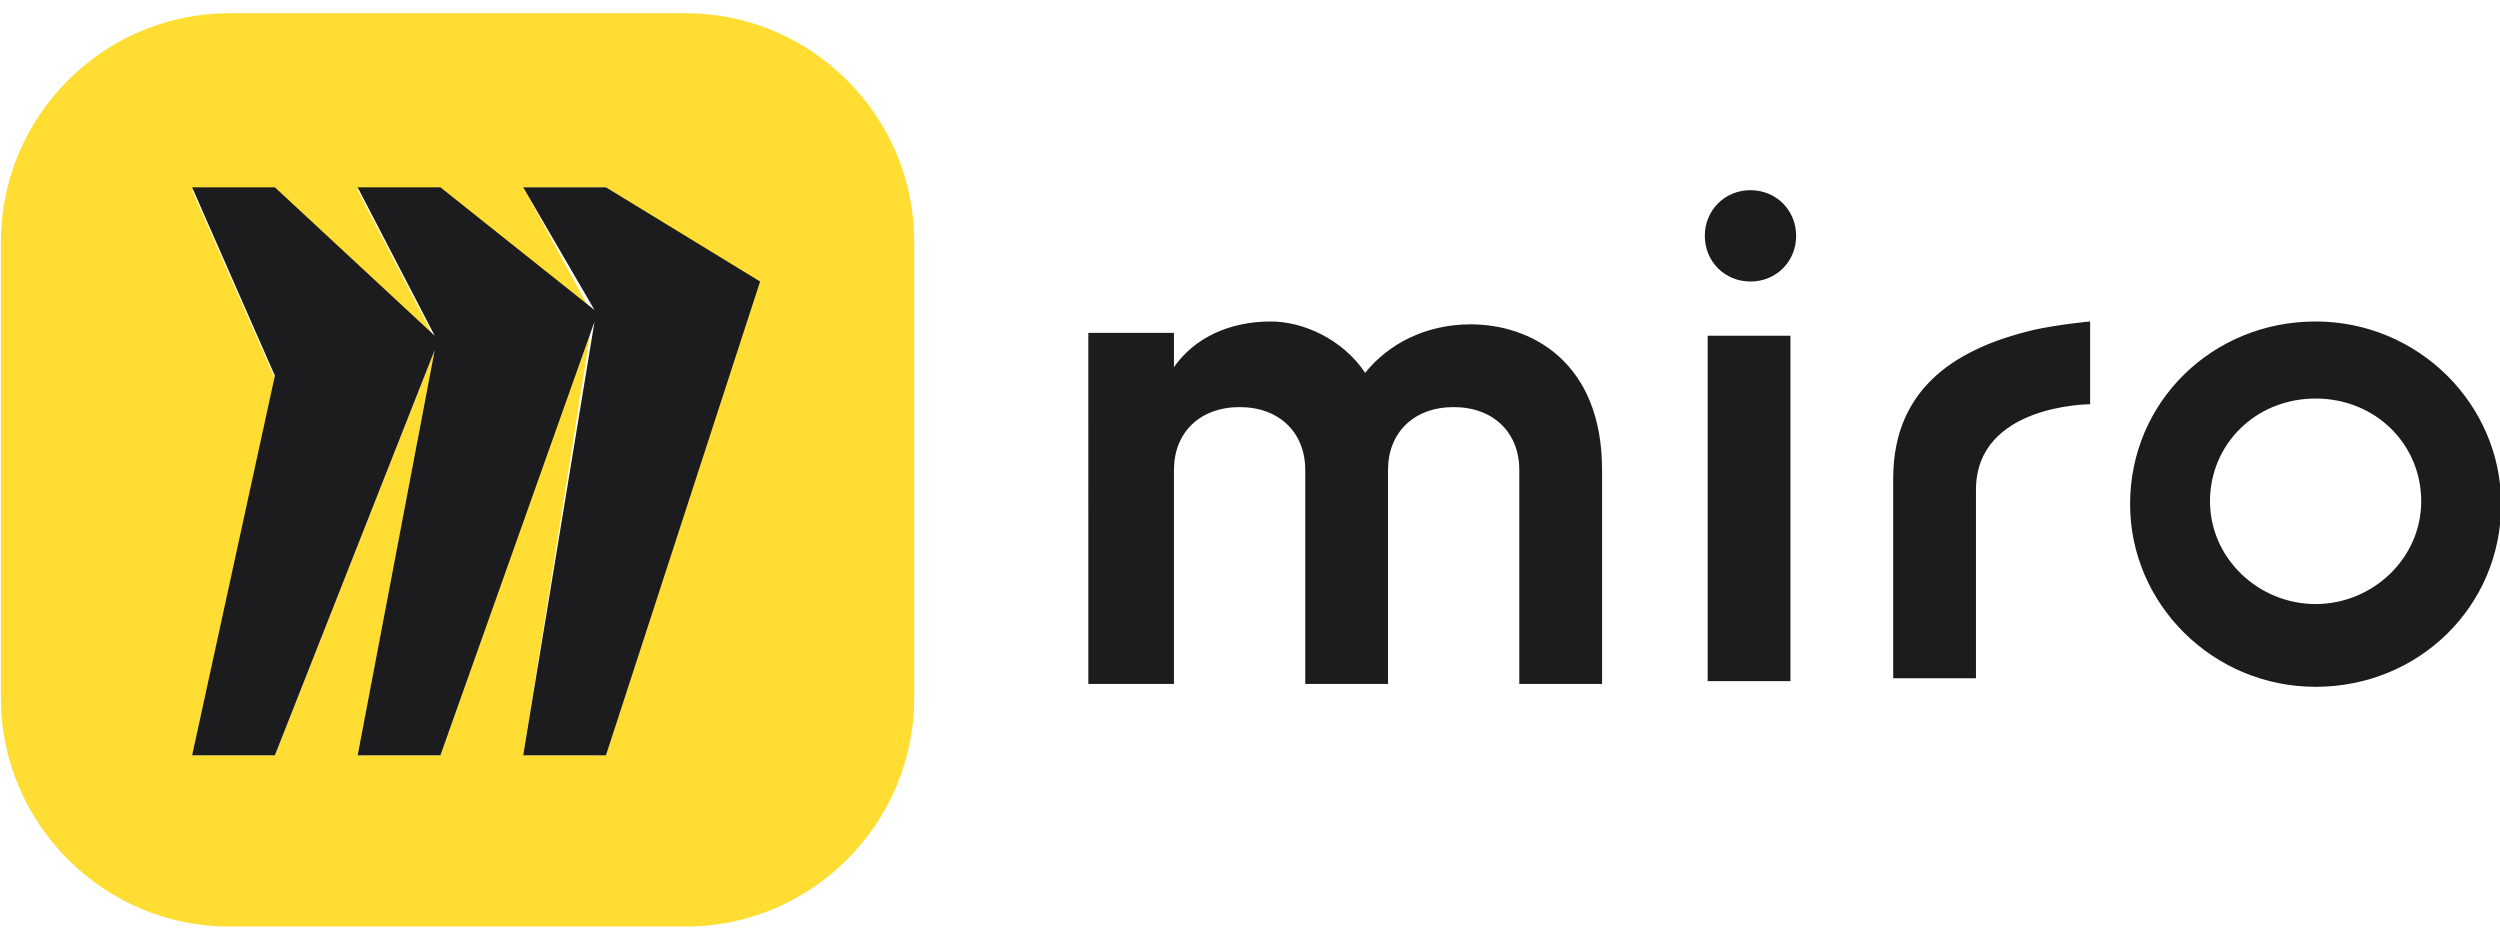 <?xml version="1.0" encoding="UTF-8"?> <svg xmlns="http://www.w3.org/2000/svg" xmlns:xlink="http://www.w3.org/1999/xlink" version="1.1" id="Layer_1" x="0px" y="0px" width="360px" height="135.5px" viewBox="0 0 360 135.5" style="enable-background:new 0 0 360 135.5;" xml:space="preserve"> <style type="text/css"> .st0{fill-rule:evenodd;clip-rule:evenodd;fill:#1C1C1E;} .st1{fill:#FFDD33;} .st2{fill:#1C1C1E;} </style> <g transform="matrix(4.11 0 0 4.11 100 134.247)"> <path class="st0" d="M42-15.9c0-3.3,2.4-4.6,4.9-5.2c0.9-0.2,2-0.3,2-0.3v2.9c0,0-4,0-4,3v6.6H42V-15.9z M20.2-21.4 c1.1,0,2.5,0.6,3.3,1.8c0.8-1,2.1-1.7,3.7-1.7c2.1,0,4.6,1.3,4.6,5.1v7.5h-2.9v-7.5c0-1.3-0.9-2.2-2.3-2.2s-2.3,0.9-2.3,2.2v7.5 h-2.9v-7.5c0-1.3-0.9-2.2-2.3-2.2c-1.4,0-2.3,0.9-2.3,2.2v7.5h-3V-21h3v1.2C17.5-20.8,18.7-21.4,20.2-21.4L20.2-21.4z M38.4-20.9 v12.1h-2.9v-12.1H38.4z M37-22.8c-0.9,0-1.6-0.7-1.6-1.6c0-0.9,0.7-1.6,1.6-1.6s1.6,0.7,1.6,1.6C38.6-23.5,37.9-22.8,37-22.8z M56.8-21.4c3.6,0,6.5,2.9,6.5,6.4c0,3.6-2.9,6.4-6.5,6.4s-6.5-2.9-6.5-6.4C50.3-18.6,53.2-21.4,56.8-21.4z M56.8-11.5 c2,0,3.7-1.6,3.7-3.6c0-2-1.6-3.6-3.7-3.6s-3.7,1.6-3.7,3.6C53.1-13.1,54.8-11.5,56.8-11.5z"></path> <g> <path class="st1" d="M-0.3-32.2h-16c-4.4,0-8,3.6-8,8v16c0,4.4,3.6,8,8,8h16c4.4,0,8-3.6,8-8v-16C7.7-28.6,4.1-32.2-0.3-32.2z M-3.1-6.2H-6l2.4-15.1L-8.9-6.2h-2.9l2.7-14.2l-5.6,14.2h-2.9l2.9-13.2l-2.9-6.6h2.9l5.6,5.2l-2.7-5.2h2.9l5.3,4.3L-6-26.1h2.9 l5.3,3.3L-3.1-6.2z"></path> <polygon class="st2" points="-6,-26.1 -3.5,-21.8 -8.9,-26.1 -11.8,-26.1 -9.1,-20.9 -14.7,-26.1 -17.6,-26.1 -14.7,-19.5 -17.6,-6.2 -14.7,-6.2 -9.1,-20.4 -11.8,-6.2 -8.9,-6.2 -3.5,-21.4 -6,-6.2 -3.1,-6.2 2.3,-22.8 -3.1,-26.1 "></polygon> </g> </g> </svg> 